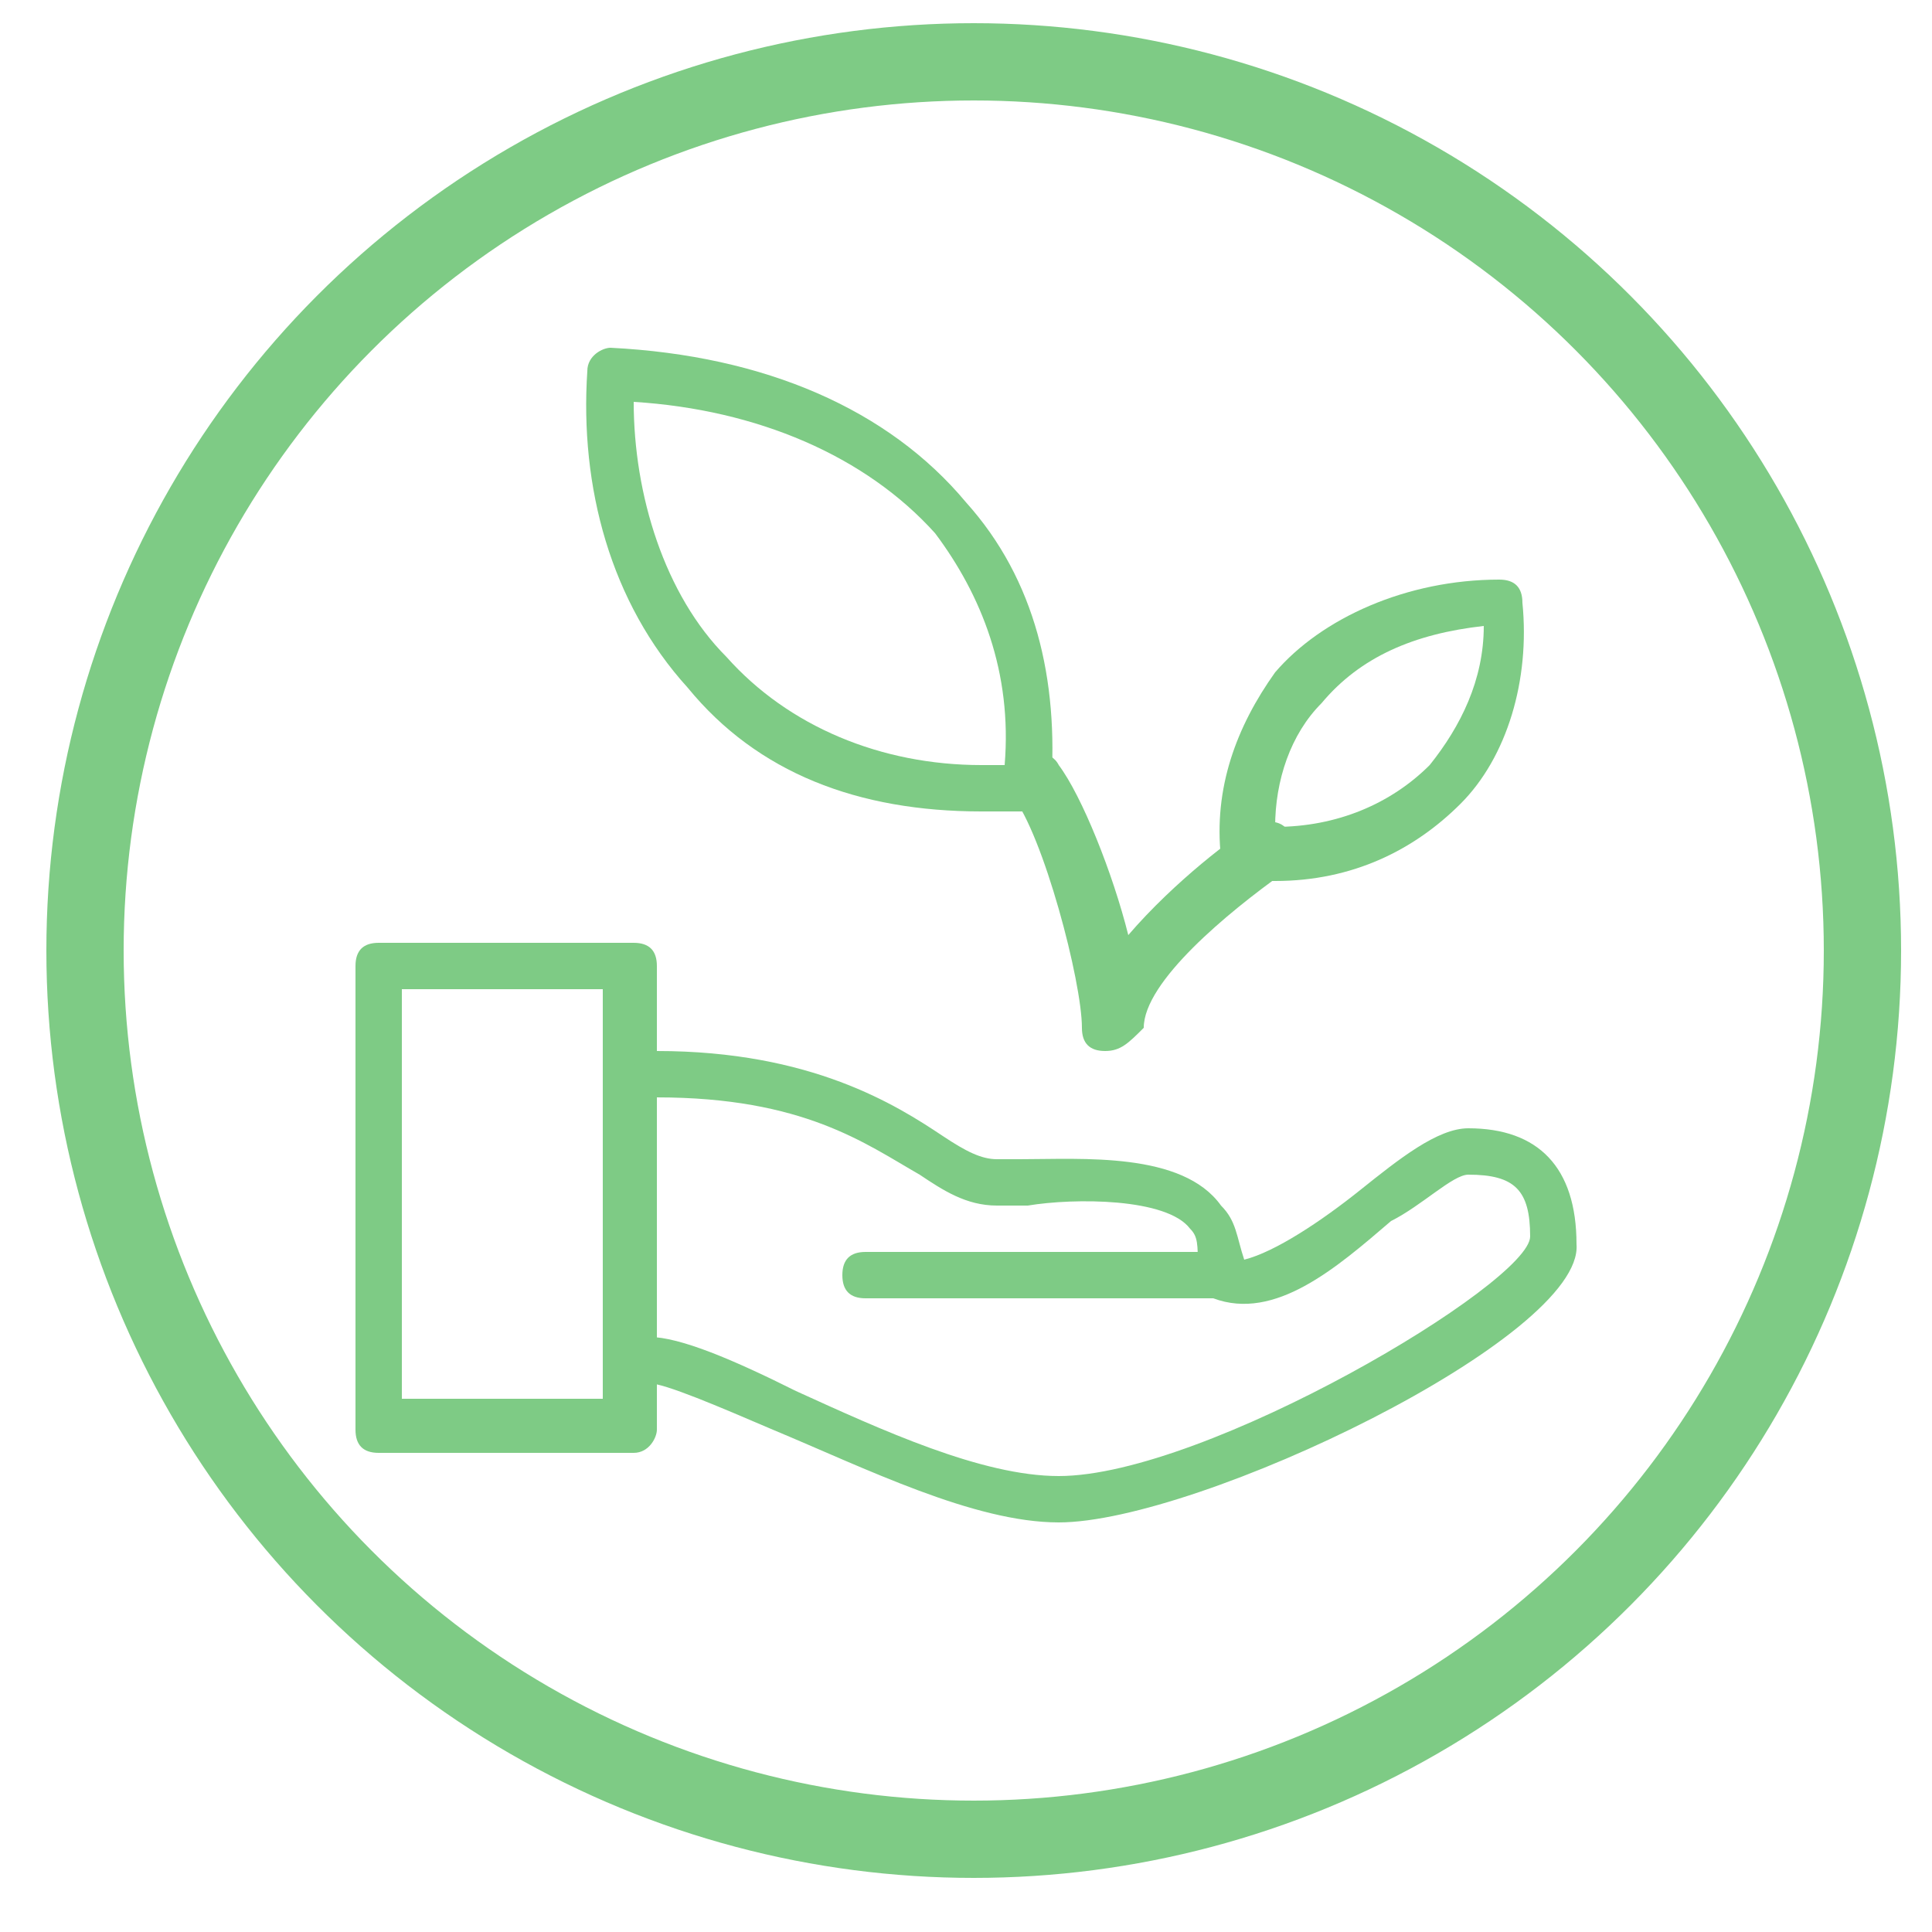 <?xml version="1.0" encoding="utf-8"?>
<!-- Generator: Adobe Illustrator 18.1.1, SVG Export Plug-In . SVG Version: 6.00 Build 0)  -->
<svg version="1.1" id="Layer_1" xmlns="http://www.w3.org/2000/svg" xmlns:xlink="http://www.w3.org/1999/xlink" x="0px" y="0px"
	 width="25px" height="25px" viewBox="-237 -2 25 25" enable-background="new -237 -2 25 25" xml:space="preserve">
<path fill="#7ECB85" d="M-220.5,9.4c-0.1,0-0.3,0-0.4,0c-0.2,0-0.3-0.1-0.3-0.3c-0.1-0.9,0.2-1.7,0.7-2.4c0.6-0.7,1.7-1.2,2.9-1.2
	c0.2,0,0.3,0.1,0.3,0.3c0.1,1-0.2,2-0.8,2.6C-218.7,9-219.5,9.4-220.5,9.4 M-220.5,8.7c0.8,0,1.5-0.3,2-0.8c0.4-0.5,0.7-1.1,0.7-1.8
	c-0.9,0.1-1.6,0.4-2.1,1C-220.3,7.5-220.5,8.1-220.5,8.7"/>
<path fill="#7ECB85" d="M-224.3,8.5L-224.3,8.5c-1.6,0-2.9-0.5-3.8-1.6c-1-1.1-1.4-2.6-1.3-4.1c0-0.2,0.2-0.3,0.3-0.3
	c2,0.1,3.6,0.8,4.6,2c0.9,1,1.2,2.3,1.1,3.7c0,0.2-0.1,0.3-0.3,0.3C-223.9,8.5-224.1,8.5-224.3,8.5 M-228.8,3.2
	c0,1.2,0.4,2.5,1.2,3.3c0.8,0.9,2,1.4,3.3,1.4c0.1,0,0.2,0,0.3,0c0.1-1.2-0.3-2.2-0.9-3C-225.8,3.9-227.2,3.3-228.8,3.2"/>
<path fill="#7ECB85" d="M-228.8,16.8h-3.3c-0.2,0-0.3-0.1-0.3-0.3v-6c0-0.2,0.1-0.3,0.3-0.3h3.3c0.2,0,0.3,0.1,0.3,0.3v6
	C-228.5,16.6-228.6,16.8-228.8,16.8 M-231.8,16.1h2.6v-5.3h-2.6V16.1z"/>
<path fill="#7ECB85" d="M-223.3,17.7c-1.1,0-2.5-0.7-3.7-1.2c-0.7-0.3-1.4-0.6-1.6-0.6c-0.2,0-0.3-0.1-0.3-0.3
	c0-0.2,0.1-0.3,0.3-0.3c0.4,0,1.1,0.3,1.9,0.7c1.1,0.5,2.4,1.1,3.4,1.1c1.9,0,6.1-2.5,6.1-3.1c0-0.6-0.2-0.8-0.8-0.8
	c-0.2,0-0.6,0.4-1,0.6c-0.7,0.6-1.5,1.3-2.3,1c-0.2,0-0.3-0.2-0.2-0.4c0-0.3,0-0.4-0.1-0.5c-0.3-0.4-1.5-0.4-2.1-0.3
	c-0.1,0-0.3,0-0.4,0c-0.4,0-0.7-0.2-1-0.4c-0.7-0.4-1.5-1-3.4-1c-0.2,0-0.3-0.2-0.3-0.3c0-0.2,0.1-0.3,0.3-0.3h0
	c2,0,3.1,0.7,3.7,1.1c0.3,0.2,0.5,0.3,0.7,0.3c0.1,0,0.2,0,0.3,0c0.8,0,2.1-0.1,2.6,0.6c0.2,0.2,0.2,0.4,0.3,0.7
	c0.4-0.1,1-0.5,1.5-0.9c0.5-0.4,1-0.8,1.4-0.8c0.9,0,1.4,0.5,1.4,1.5C-216.5,15.3-221.5,17.7-223.3,17.7"/>
<path fill="#7ECB85" d="M-221.2,14.8h-4.6c-0.2,0-0.3-0.1-0.3-0.3c0-0.2,0.1-0.3,0.3-0.3h4.6c0.2,0,0.3,0.1,0.3,0.3
	C-220.9,14.7-221,14.8-221.2,14.8"/>
<path fill="#7ECB85" d="M-222.7,11.6c-0.2,0-0.3-0.1-0.3-0.3c0-0.6-0.5-2.5-0.9-3c-0.1-0.1-0.1-0.4,0.1-0.5c0.1-0.1,0.4-0.1,0.5,0.1
	c0.3,0.4,0.7,1.4,0.9,2.2c0.6-0.7,1.4-1.3,1.6-1.4c0.2-0.1,0.4-0.1,0.5,0.1c0.1,0.2,0.1,0.4-0.1,0.5c-0.7,0.5-1.8,1.4-1.8,2
	C-222.4,11.5-222.5,11.6-222.7,11.6"/>
<circle fill="none" stroke="#7ECB85" stroke-miterlimit="10" cx="-224.4" cy="10.3" r="11.5"/>
</svg>
